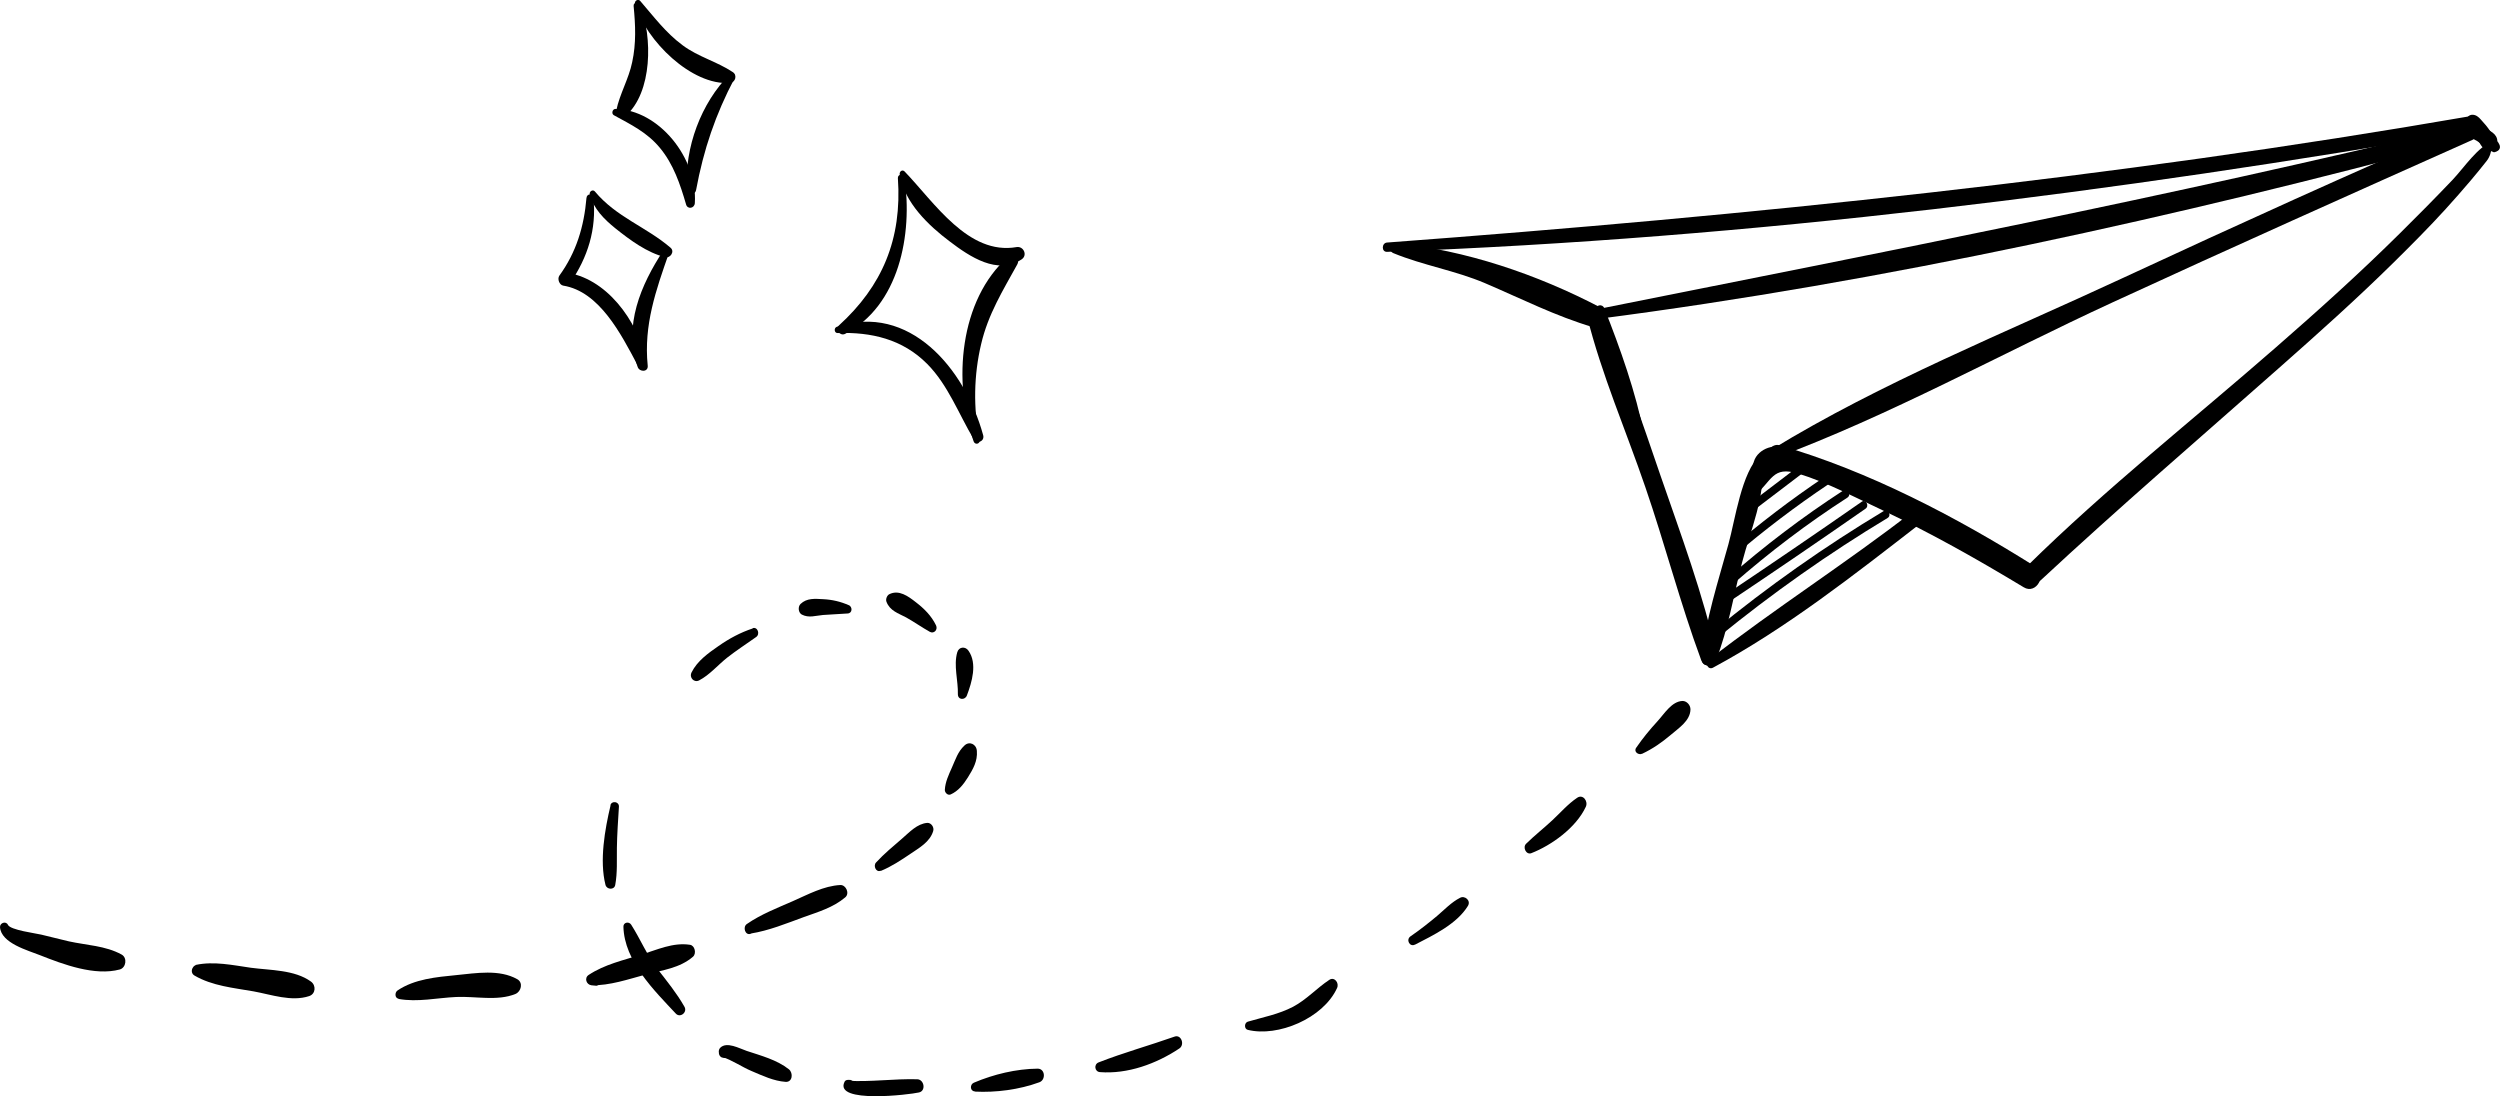 <svg width="260" height="114" viewBox="0 0 260 114" fill="none" xmlns="http://www.w3.org/2000/svg">
<g clip-path="url(#clip0_97_5984)">
<path d="M187.037 48.51C185.02 50.041 182.983 51.595 180.967 53.127C180.564 53.442 180.967 54.185 181.37 53.847C183.386 52.316 185.424 50.762 187.44 49.231C187.843 48.915 187.44 48.172 187.037 48.51Z" fill="black"/>
<path d="M189.71 49.636C186.272 51.933 182.982 54.455 179.82 57.158C179.417 57.496 179.99 58.104 180.393 57.766C183.513 55.108 186.739 52.654 190.134 50.379C190.559 50.086 190.177 49.366 189.731 49.658L189.71 49.636Z" fill="black"/>
<path d="M191.705 51.009C187.503 53.734 183.492 56.774 179.693 60.107C179.29 60.445 179.863 61.053 180.266 60.715C184.023 57.427 187.97 54.432 192.13 51.752C192.575 51.459 192.172 50.739 191.726 51.032L191.705 51.009Z" fill="black"/>
<path d="M193.615 52.181C188.798 55.536 183.938 58.847 179.056 62.113C178.632 62.405 179.014 63.126 179.46 62.833C184.341 59.568 189.201 56.257 194.018 52.902C194.443 52.609 194.04 51.866 193.615 52.181Z" fill="black"/>
<path d="M195.907 53.148C189.752 56.842 183.874 60.986 178.292 65.557C177.889 65.895 178.292 66.616 178.695 66.278C184.298 61.706 190.177 57.563 196.31 53.869C196.756 53.599 196.353 52.878 195.907 53.148Z" fill="black"/>
<path d="M184.574 47.654C196.544 43.217 208.046 36.821 219.676 31.461C232.134 25.718 244.634 20.133 257.135 14.548C258.153 14.098 257.729 12.296 256.668 12.746C244.613 17.971 232.644 23.399 220.716 28.939C208.577 34.592 195.695 39.749 184.213 46.775C183.789 47.023 184.065 47.811 184.553 47.631L184.574 47.654Z" fill="black"/>
<path d="M256.307 13.692C256.54 14.188 257.219 14.413 257.644 14.683C258.153 14.999 258.641 15.562 259.257 15.359C259.512 15.269 259.724 14.999 259.724 14.706C259.724 13.895 258.896 13.557 258.281 13.287C257.75 13.062 256.986 12.724 256.455 13.062C256.243 13.197 256.201 13.467 256.307 13.692Z" fill="black"/>
<path d="M259.64 15.764C259.64 15.764 259.724 15.697 259.788 15.674C259.937 15.584 260.043 15.359 259.979 15.156C259.958 15.089 259.937 15.021 259.894 14.954C259.809 14.728 259.576 14.526 259.342 14.616C257.645 15.291 256.329 17.363 255.077 18.692C253.273 20.584 251.448 22.43 249.601 24.255C245.442 28.376 241.091 32.294 236.698 36.123C228.06 43.667 219.04 50.784 210.827 58.869C209.893 59.792 211.273 61.234 212.228 60.355C220.335 52.811 228.697 45.627 236.974 38.307C241.027 34.727 245.06 31.123 248.922 27.317C250.768 25.493 252.615 23.646 254.355 21.732C255.225 20.764 256.095 19.795 256.944 18.782C257.517 18.106 258.069 17.431 258.6 16.755C258.96 16.305 259.13 15.742 259.109 15.089C258.791 15.426 259.194 16.035 259.597 15.764H259.64Z" fill="black"/>
<path d="M184.023 48.104C184.065 47.834 184.065 47.699 183.938 47.451C183.747 47.091 183.322 47.091 183.047 47.339C181.115 49.095 180.457 54.072 179.757 56.595C178.696 60.446 177.38 64.454 176.977 68.441C176.871 69.432 178.165 69.409 178.462 68.666C179.736 65.445 180.309 61.842 181.179 58.486C182.007 55.266 183.704 51.415 183.216 48.127C183.28 48.555 183.938 48.532 184.002 48.127L184.023 48.104Z" fill="black"/>
<path d="M182.261 51.798C184.362 49.951 184.299 48.442 187.015 49.253C189.986 50.154 193.064 51.798 195.865 53.104C200.874 55.469 205.691 58.194 210.466 61.076C211.782 61.887 212.971 59.725 211.655 58.914C203.42 53.734 194.337 48.983 185.063 46.303C184.659 46.19 184.235 46.393 184.023 46.753C183.153 48.217 182.283 49.658 181.582 51.235C181.37 51.708 181.879 52.136 182.261 51.798Z" fill="black"/>
<path d="M144.909 26.327C148.029 27.61 151.339 28.128 154.459 29.457C158.152 31.034 161.845 32.903 165.686 34.029C166.789 34.367 167.575 32.565 166.492 32.002C159.828 28.511 152.422 26.011 145.036 25.268C144.421 25.201 144.399 26.124 144.909 26.327Z" fill="black"/>
<path d="M165.049 32.881C166.556 38.939 169.103 44.772 171.119 50.672C173.157 56.595 174.748 62.766 176.913 68.621C177.295 69.657 178.759 69.274 178.526 68.148C177.146 61.82 174.791 55.559 172.69 49.456C170.716 43.758 168.827 37.723 165.898 32.498C165.623 32.025 164.922 32.34 165.049 32.881Z" fill="black"/>
<path d="M178.165 69.431C185.742 65.355 192.788 59.815 199.622 54.522C200.343 53.959 199.643 52.653 198.9 53.216C191.981 58.576 184.617 63.26 177.72 68.62C177.253 68.981 177.656 69.724 178.165 69.431Z" fill="black"/>
<path d="M185.465 46.573C184.192 46.077 182.303 46.978 182.324 48.577C182.324 49.14 183.046 49.343 183.322 48.87C183.555 48.464 183.725 48.081 184.107 47.789C184.489 47.496 184.892 47.383 185.359 47.451C185.869 47.496 185.89 46.73 185.465 46.573Z" fill="black"/>
<path d="M166.004 32.317C167.001 36.709 168.275 41.528 170.057 45.65C170.312 46.235 171.119 45.807 170.991 45.222C170.142 40.83 168.487 36.191 166.853 32.07C166.641 31.529 165.855 31.709 166.004 32.317Z" fill="black"/>
<path d="M166.131 33.173C196.204 29.277 226.319 22.566 255.691 14.706C256.583 14.459 256.201 13.04 255.309 13.242C225.661 20.427 195.886 26.214 166.004 32.182C165.495 32.295 165.601 33.241 166.131 33.173Z" fill="black"/>
<path d="M144.251 26.192C182.113 24.796 219.974 20.021 257.347 13.513C258.239 13.355 257.857 11.914 256.965 12.072C219.571 18.558 182.007 22.409 144.251 25.224C143.678 25.269 143.657 26.215 144.251 26.192Z" fill="black"/>
<path d="M257.262 12.769L257.22 12.814H256.796C256.965 12.904 257.008 13.129 257.093 13.309C257.22 13.602 257.347 13.895 257.496 14.165C257.772 14.661 258.09 15.426 258.621 15.674C259.066 15.877 259.661 15.652 259.639 15.043C259.639 14.503 259.3 14.098 259.003 13.67C258.706 13.219 258.366 12.814 258.005 12.431C257.772 12.161 257.496 11.935 257.135 11.935C256.838 11.935 256.605 12.116 256.52 12.431C256.414 12.904 257.05 13.219 257.262 12.769Z" fill="black"/>
<path d="M-0 96.412C0.106 98.101 2.928 98.844 4.159 99.34C6.6 100.308 9.868 101.524 12.457 100.826C13.115 100.646 13.264 99.61 12.648 99.272C10.972 98.349 8.977 98.303 7.152 97.898C6.197 97.673 5.242 97.425 4.287 97.2C3.735 97.065 1.082 96.727 0.827 96.187C0.636 95.759 -0.022 95.961 -0 96.434V96.412Z" fill="black"/>
<path d="M21.456 100.532C21.201 100.465 20.947 100.42 20.671 100.352C20.055 100.217 19.652 101.118 20.225 101.456C22.072 102.537 24.3 102.739 26.358 103.1C28.226 103.438 30.306 104.203 32.152 103.595C32.831 103.37 32.895 102.492 32.343 102.086C30.645 100.848 28.099 100.915 26.083 100.645C24.194 100.375 22.241 99.947 20.352 100.352C20.395 100.735 20.459 101.14 20.501 101.523C20.777 101.478 21.053 101.456 21.308 101.411C21.753 101.343 21.944 100.645 21.414 100.51L21.456 100.532Z" fill="black"/>
<path d="M41.448 103.889C43.422 104.249 45.459 103.776 47.454 103.686C49.449 103.596 51.741 104.136 53.609 103.371C54.203 103.123 54.436 102.2 53.8 101.839C51.932 100.781 49.513 101.209 47.454 101.411C45.395 101.614 43.103 101.817 41.342 103.01C41.045 103.213 41.045 103.799 41.448 103.866V103.889Z" fill="black"/>
<path d="M62.183 101.681C62.056 101.591 61.928 101.479 61.78 101.388C61.695 101.749 61.589 102.109 61.504 102.469C63.414 102.514 65.345 101.839 67.192 101.343C68.889 100.893 70.694 100.69 72.073 99.497C72.455 99.159 72.264 98.326 71.755 98.258C69.993 97.988 68.338 98.776 66.661 99.294C64.836 99.857 62.862 100.307 61.228 101.388C60.74 101.704 60.973 102.402 61.504 102.469C61.653 102.469 61.801 102.514 61.971 102.514C62.417 102.559 62.48 101.906 62.183 101.681Z" fill="black"/>
<path d="M78.418 95.939C78.248 95.939 78.099 95.984 77.93 96.006C77.972 96.366 78.014 96.727 78.078 97.087C79.946 96.794 81.813 96.029 83.596 95.376C85.103 94.835 86.652 94.385 87.904 93.326C88.392 92.921 87.989 92.02 87.395 92.042C85.655 92.132 84.02 93.033 82.429 93.731C80.837 94.43 79.139 95.083 77.675 96.096C77.208 96.411 77.505 97.335 78.078 97.11C78.227 97.042 78.396 96.974 78.545 96.907C78.969 96.727 78.969 95.894 78.418 95.961V95.939Z" fill="black"/>
<path d="M91.597 90.579C92.701 90.128 93.719 89.453 94.717 88.777C95.608 88.169 96.712 87.561 97.051 86.435C97.178 86.029 96.839 85.556 96.436 85.579C95.375 85.669 94.589 86.547 93.804 87.223C92.892 88.011 91.936 88.799 91.109 89.7C90.79 90.038 91.109 90.759 91.576 90.556L91.597 90.579Z" fill="black"/>
<path d="M98.856 82.629C99.662 82.269 100.193 81.593 100.66 80.85C101.19 79.994 101.679 79.161 101.594 78.102C101.551 77.382 100.808 77.044 100.299 77.539C99.62 78.17 99.386 78.958 99.004 79.814C98.665 80.579 98.304 81.323 98.262 82.156C98.262 82.449 98.58 82.742 98.835 82.629H98.856Z" fill="black"/>
<path d="M100.553 72.337C101.084 70.941 101.657 69.004 100.723 67.675C100.405 67.202 99.725 67.247 99.556 67.833C99.153 69.207 99.662 70.806 99.619 72.202C99.619 72.81 100.362 72.832 100.553 72.337Z" fill="black"/>
<path d="M97.349 65.04C96.861 64.026 96.097 63.283 95.248 62.63C94.441 61.999 93.486 61.301 92.489 61.797C92.255 61.909 92.085 62.315 92.192 62.585C92.552 63.531 93.422 63.779 94.229 64.207C95.078 64.68 95.863 65.243 96.712 65.715C97.136 65.941 97.561 65.49 97.349 65.04Z" fill="black"/>
<path d="M88.286 62.946C87.416 62.563 86.546 62.36 85.612 62.315C84.763 62.27 83.915 62.18 83.257 62.811C82.96 63.103 83.023 63.712 83.384 63.914C84.127 64.297 84.806 64.027 85.591 63.959C86.44 63.892 87.31 63.869 88.159 63.802C88.647 63.779 88.69 63.126 88.265 62.923L88.286 62.946Z" fill="black"/>
<path d="M78.291 65.355C76.996 65.783 75.829 66.413 74.704 67.202C73.665 67.922 72.519 68.733 71.924 69.927C71.648 70.49 72.2 71.03 72.71 70.76C73.792 70.197 74.641 69.183 75.596 68.418C76.572 67.652 77.612 66.977 78.631 66.256C79.076 65.963 78.8 65.152 78.27 65.332L78.291 65.355Z" fill="black"/>
<path d="M63.499 83.755C62.905 86.254 62.331 89.498 62.968 92.02C63.096 92.538 63.902 92.583 63.987 92.02C64.22 90.759 64.135 89.452 64.157 88.169C64.178 86.727 64.284 85.309 64.369 83.89C64.39 83.349 63.605 83.237 63.478 83.755H63.499Z" fill="black"/>
<path d="M64.835 96.367C64.92 99.97 68.061 103.033 70.29 105.42C70.735 105.893 71.521 105.285 71.181 104.699C70.375 103.28 69.377 102.064 68.401 100.803C67.276 99.339 66.618 97.695 65.642 96.164C65.409 95.803 64.814 95.916 64.835 96.389V96.367Z" fill="black"/>
<path d="M75.532 109.181C75.532 109.181 75.468 109.136 75.447 109.113C75.511 109.338 75.553 109.564 75.617 109.789C75.638 109.744 75.659 109.721 75.68 109.676C75.489 109.766 75.298 109.834 75.107 109.924C76.126 110.239 77.145 110.96 78.163 111.388C79.331 111.883 80.456 112.424 81.708 112.514C82.429 112.559 82.514 111.59 82.047 111.208C80.795 110.217 79.14 109.789 77.654 109.293C76.911 109.046 75.574 108.28 74.895 108.978C74.768 109.113 74.725 109.316 74.768 109.519C74.768 109.564 74.768 109.609 74.789 109.654C74.832 109.811 74.959 109.946 75.107 109.991C75.15 109.991 75.171 109.991 75.213 110.014C75.723 110.149 75.935 109.473 75.553 109.158L75.532 109.181Z" fill="black"/>
<path d="M88.457 112.31C88.457 112.31 88.393 112.31 88.351 112.31C88.16 112.288 87.905 112.31 87.82 112.536C86.759 114.788 94.611 113.842 95.566 113.617C96.33 113.459 96.118 112.265 95.397 112.243C93.02 112.175 90.558 112.536 88.202 112.401C88.372 112.581 88.542 112.761 88.711 112.941C88.711 112.896 88.711 112.851 88.711 112.806C88.563 112.964 88.393 113.144 88.245 113.301C88.287 113.301 88.308 113.301 88.351 113.301C88.839 113.256 89.03 112.423 88.478 112.333L88.457 112.31Z" fill="black"/>
<path d="M101.381 113.527C103.567 113.639 106.008 113.324 108.088 112.558C108.788 112.311 108.703 111.14 107.918 111.14C105.69 111.162 103.334 111.725 101.275 112.604C100.851 112.784 100.872 113.482 101.381 113.504V113.527Z" fill="black"/>
<path d="M114.39 111.5C117.255 111.725 120.248 110.644 122.646 109.045C123.24 108.662 122.858 107.559 122.158 107.806C119.547 108.73 116.852 109.473 114.263 110.486C113.732 110.689 113.838 111.455 114.39 111.5Z" fill="black"/>
<path d="M129.777 107.108C132.897 107.874 137.608 105.915 139.051 102.762C139.306 102.221 138.775 101.546 138.245 101.906C136.95 102.762 135.889 103.955 134.488 104.699C132.982 105.487 131.39 105.78 129.777 106.252C129.395 106.365 129.374 107.018 129.777 107.108Z" fill="black"/>
<path d="M147.18 98.235C149.048 97.267 151.488 96.118 152.656 94.226C153.016 93.663 152.337 93.1 151.849 93.371C150.958 93.821 150.215 94.609 149.451 95.262C148.56 96.005 147.647 96.726 146.692 97.379C146.183 97.74 146.628 98.528 147.159 98.235H147.18Z" fill="black"/>
<path d="M159.255 88.731C161.335 87.921 163.903 86.097 164.922 83.912C165.197 83.326 164.624 82.561 164.03 82.966C163.054 83.619 162.29 84.52 161.441 85.308C160.55 86.141 159.595 86.885 158.725 87.74C158.321 88.123 158.725 88.934 159.255 88.731Z" fill="black"/>
<path d="M170.779 78.394C171.883 77.876 172.817 77.223 173.751 76.435C174.557 75.737 175.788 74.971 175.809 73.778C175.809 73.327 175.427 72.899 174.982 72.899C173.857 72.945 173.114 74.206 172.392 74.994C171.586 75.872 170.843 76.773 170.164 77.764C169.867 78.192 170.419 78.552 170.758 78.394H170.779Z" fill="black"/>
<path d="M65.897 0.63C66.088 2.612 66.172 4.504 65.748 6.463C65.387 8.22 64.454 9.751 64.093 11.485C63.965 12.093 64.602 12.454 65.048 12.071C67.87 9.616 67.87 3.828 66.576 0.54C66.448 0.202 65.854 0.18 65.897 0.63Z" fill="black"/>
<path d="M63.838 11.981C65.6 12.95 67.297 13.76 68.634 15.382C70.035 17.071 70.735 19.143 71.351 21.26C71.499 21.8 72.221 21.688 72.263 21.125C72.561 16.44 68.528 11.418 64.008 11.328C63.69 11.328 63.562 11.824 63.838 11.981Z" fill="black"/>
<path d="M66.045 0.428C67.17 4.234 71.945 8.918 75.914 8.625C76.487 8.58 76.699 7.814 76.211 7.499C74.555 6.396 72.624 5.923 70.99 4.706C69.228 3.4 67.998 1.734 66.576 0.09C66.363 -0.158 65.939 0.09 66.045 0.428Z" fill="black"/>
<path d="M75.892 7.724C72.921 10.697 71.181 15.336 71.436 19.638C71.457 20.178 72.263 20.381 72.391 19.773C73.176 15.539 74.407 11.913 76.402 8.13C76.572 7.792 76.168 7.454 75.914 7.724H75.892Z" fill="black"/>
<path d="M60.995 20.561C60.74 23.579 59.933 26.237 58.172 28.669C57.938 29.007 58.172 29.637 58.575 29.705C62.332 30.313 64.581 34.727 66.279 37.925C66.576 38.465 67.361 38.105 67.213 37.497C66.279 33.286 63.011 28.849 58.745 28.331C58.936 28.691 59.127 29.029 59.318 29.39C61.122 26.777 62.056 23.827 61.716 20.584C61.674 20.111 61.037 20.088 60.995 20.584V20.561Z" fill="black"/>
<path d="M61.334 20.246C61.758 21.732 62.841 22.813 63.987 23.737C65.536 24.975 67.297 26.282 69.207 26.754C69.696 26.867 70.205 26.169 69.738 25.764C67.191 23.579 64.093 22.588 61.864 19.908C61.652 19.66 61.249 19.908 61.334 20.246Z" fill="black"/>
<path d="M68.974 26.079C66.661 29.592 64.793 33.916 66.321 38.172C66.512 38.713 67.446 38.713 67.361 38.015C66.937 33.803 68.21 30.2 69.568 26.326C69.717 25.921 69.165 25.741 68.953 26.056L68.974 26.079Z" fill="black"/>
<path d="M93.38 18.512C93.825 24.885 91.746 29.75 87.246 33.849C86.779 34.276 87.374 34.975 87.883 34.727C93.486 31.822 94.95 24.412 94.059 18.422C93.995 18.017 93.359 18.107 93.38 18.512Z" fill="black"/>
<path d="M87.12 34.637C90.579 34.524 93.847 35.245 96.436 37.857C98.601 40.042 99.705 43.059 101.275 45.694C101.593 46.235 102.421 45.897 102.251 45.267C100.341 38.285 94.526 31.484 87.035 33.984C86.695 34.096 86.759 34.659 87.12 34.637Z" fill="black"/>
<path d="M101.87 45.695C101.212 42.452 101.275 39.006 102.039 35.786C102.761 32.678 104.31 30.2 105.796 27.498C106.157 26.822 105.35 26.259 104.841 26.71C99.769 31.191 99.09 39.727 101.254 45.897C101.403 46.325 101.976 46.168 101.891 45.717L101.87 45.695Z" fill="black"/>
<path d="M93.571 18.174C94.081 21.102 96.585 23.466 98.771 25.11C100.872 26.709 103.737 28.624 106.241 26.98C106.899 26.552 106.454 25.584 105.732 25.696C100.702 26.574 97.179 21.057 94.081 17.836C93.847 17.589 93.508 17.836 93.571 18.152V18.174Z" fill="black"/>
</g>
<defs>
<clipPath id="clip0_97_5984">
<rect width="260" height="114" fill="white"/>
</clipPath>
</defs>
</svg>
